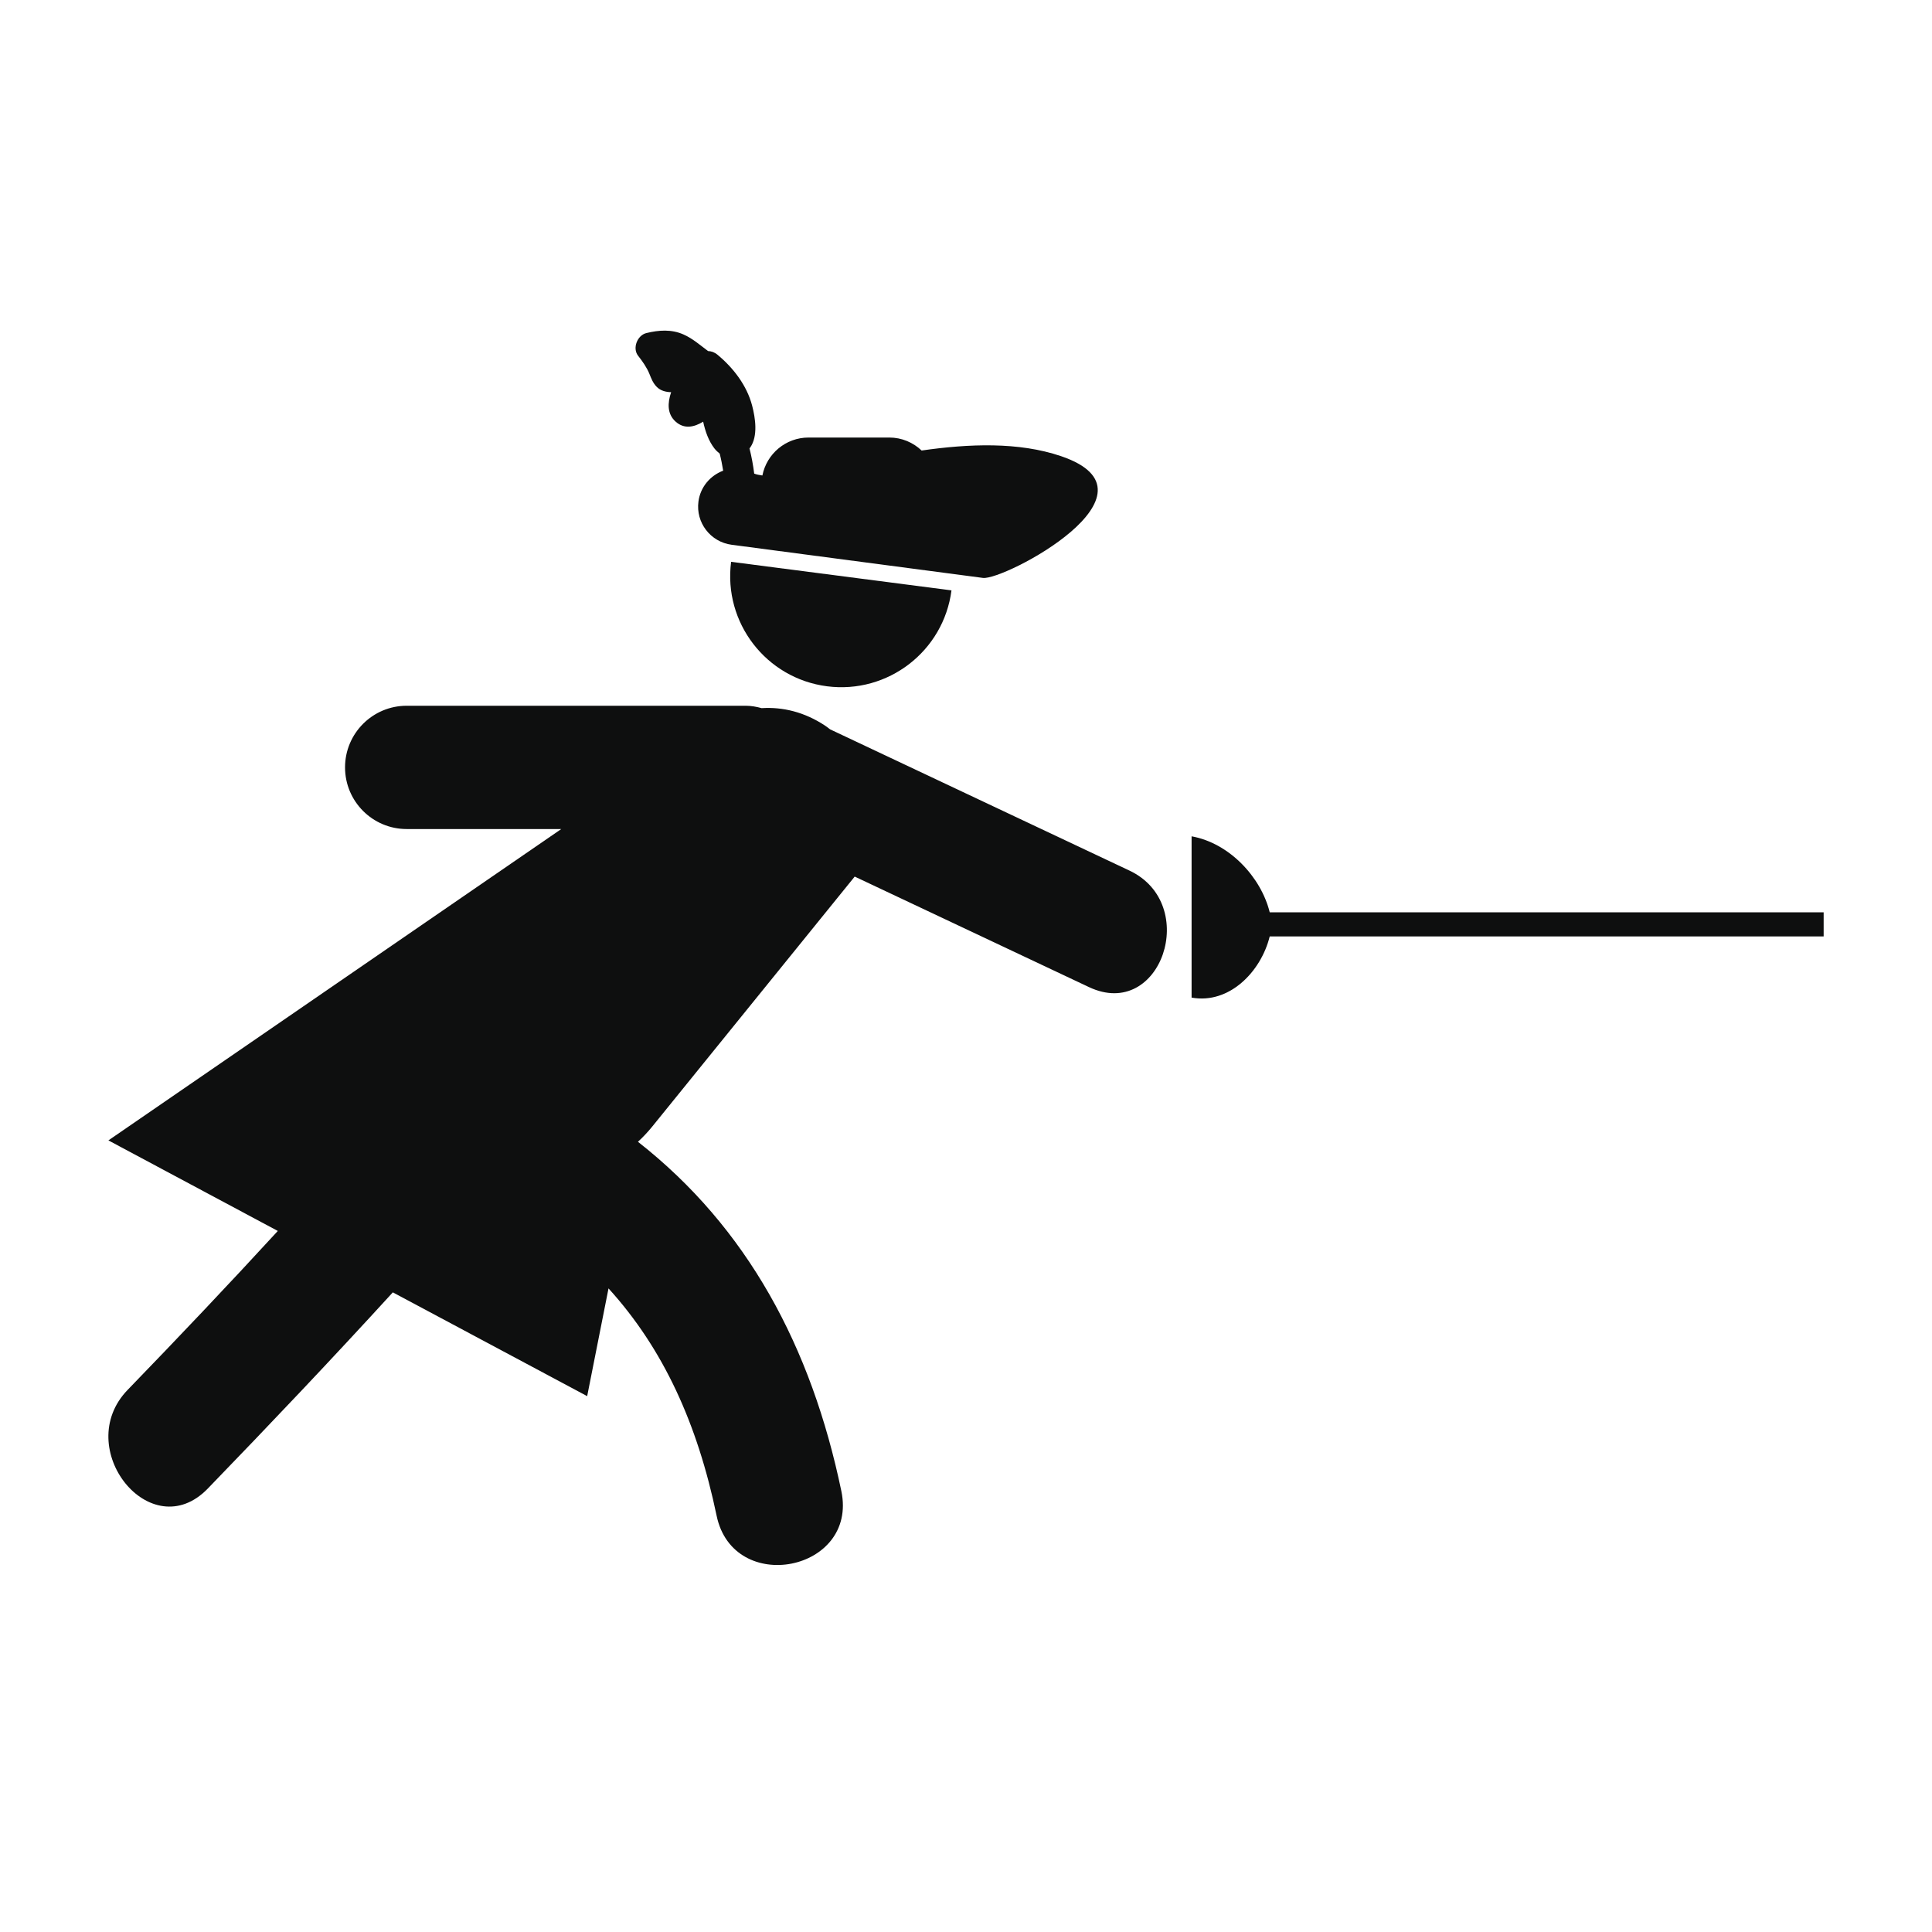 <?xml version="1.0" encoding="utf-8"?>
<!-- Generator: Adobe Illustrator 16.0.4, SVG Export Plug-In . SVG Version: 6.00 Build 0)  -->
<!DOCTYPE svg PUBLIC "-//W3C//DTD SVG 1.1//EN" "http://www.w3.org/Graphics/SVG/1.1/DTD/svg11.dtd">
<svg version="1.1" id="Capa_1" xmlns="http://www.w3.org/2000/svg" xmlns:xlink="http://www.w3.org/1999/xlink" x="0px" y="0px"
	 width="64px" height="64px" viewBox="0 0 64 64" enable-background="new 0 0 64 64" xml:space="preserve">
<g>
	<path fill="#0E0F0F" d="M37.414,28.839c-3.307-1.56-6.611-3.119-9.917-4.679c-0.055-0.042-0.108-0.084-0.166-0.123
		c-0.682-0.451-1.402-0.623-2.1-0.579c-0.17-0.046-0.346-0.079-0.531-0.079H13.472c-1.128,0-2.042,0.914-2.042,2.042
		c0,1.127,0.914,2.042,2.042,2.042h5.121L3.591,37.777l5.612,3c-1.632,1.777-3.294,3.529-4.974,5.264
		c-1.866,1.928,0.766,5.221,2.654,3.27c2.071-2.141,4.122-4.301,6.13-6.5l6.438,3.438l0.707-3.569
		c1.818,2.002,2.945,4.479,3.581,7.53c0.553,2.658,4.686,1.845,4.132-0.815c-0.997-4.789-3.116-8.732-6.738-11.572
		c0.168-0.154,0.327-0.324,0.475-0.506c2.236-2.76,4.47-5.521,6.705-8.279c2.587,1.221,5.175,2.441,7.763,3.662
		C38.461,33.822,39.768,29.949,37.414,28.839z"/>
	<path fill="#0E0F0F" d="M27.395,22.734c2.016,0.261,3.863-1.161,4.124-3.177l-7.3-0.946C23.957,20.627,25.379,22.473,27.395,22.734
		z"/>
	<path fill="#0E0F0F" d="M42.061,30.221c-0.287-1.164-1.336-2.293-2.588-2.517v5.343c1.252,0.225,2.301-0.863,2.588-2.027h18.35
		v-0.799H42.061z"/>
	<path fill="#0E0F0F" d="M21.512,12.384c0.065,0.161,0.12,0.309,0.246,0.434c0.125,0.125,0.293,0.169,0.474,0.174
		c-0.121,0.357-0.135,0.722,0.15,0.976c0.285,0.254,0.613,0.185,0.911,0c0.07,0.324,0.18,0.635,0.369,0.882
		c0.055,0.07,0.116,0.128,0.179,0.177c0.048,0.187,0.084,0.376,0.115,0.565c-0.427,0.161-0.756,0.54-0.819,1.022
		c-0.093,0.699,0.399,1.339,1.099,1.432l8.325,1.098c0.697,0.092,6.194-2.808,2.588-4.033c-1.405-0.478-3.051-0.412-4.619-0.187
		c-0.28-0.265-0.655-0.43-1.07-0.43h-2.676c-0.757,0-1.387,0.541-1.529,1.257c-0.1-0.013-0.193-0.032-0.271-0.062
		c-0.036-0.282-0.086-0.561-0.156-0.835c0.01-0.011,0.018-0.021,0.027-0.035c0.259-0.377,0.167-0.973,0.061-1.38
		c-0.174-0.67-0.626-1.257-1.151-1.69c-0.1-0.083-0.207-0.117-0.31-0.12c-0.261-0.195-0.507-0.412-0.806-0.546
		c-0.402-0.181-0.822-0.151-1.239-0.049c-0.297,0.073-0.467,0.499-0.274,0.748C21.286,11.972,21.434,12.187,21.512,12.384z"/>
</g>
</svg>

